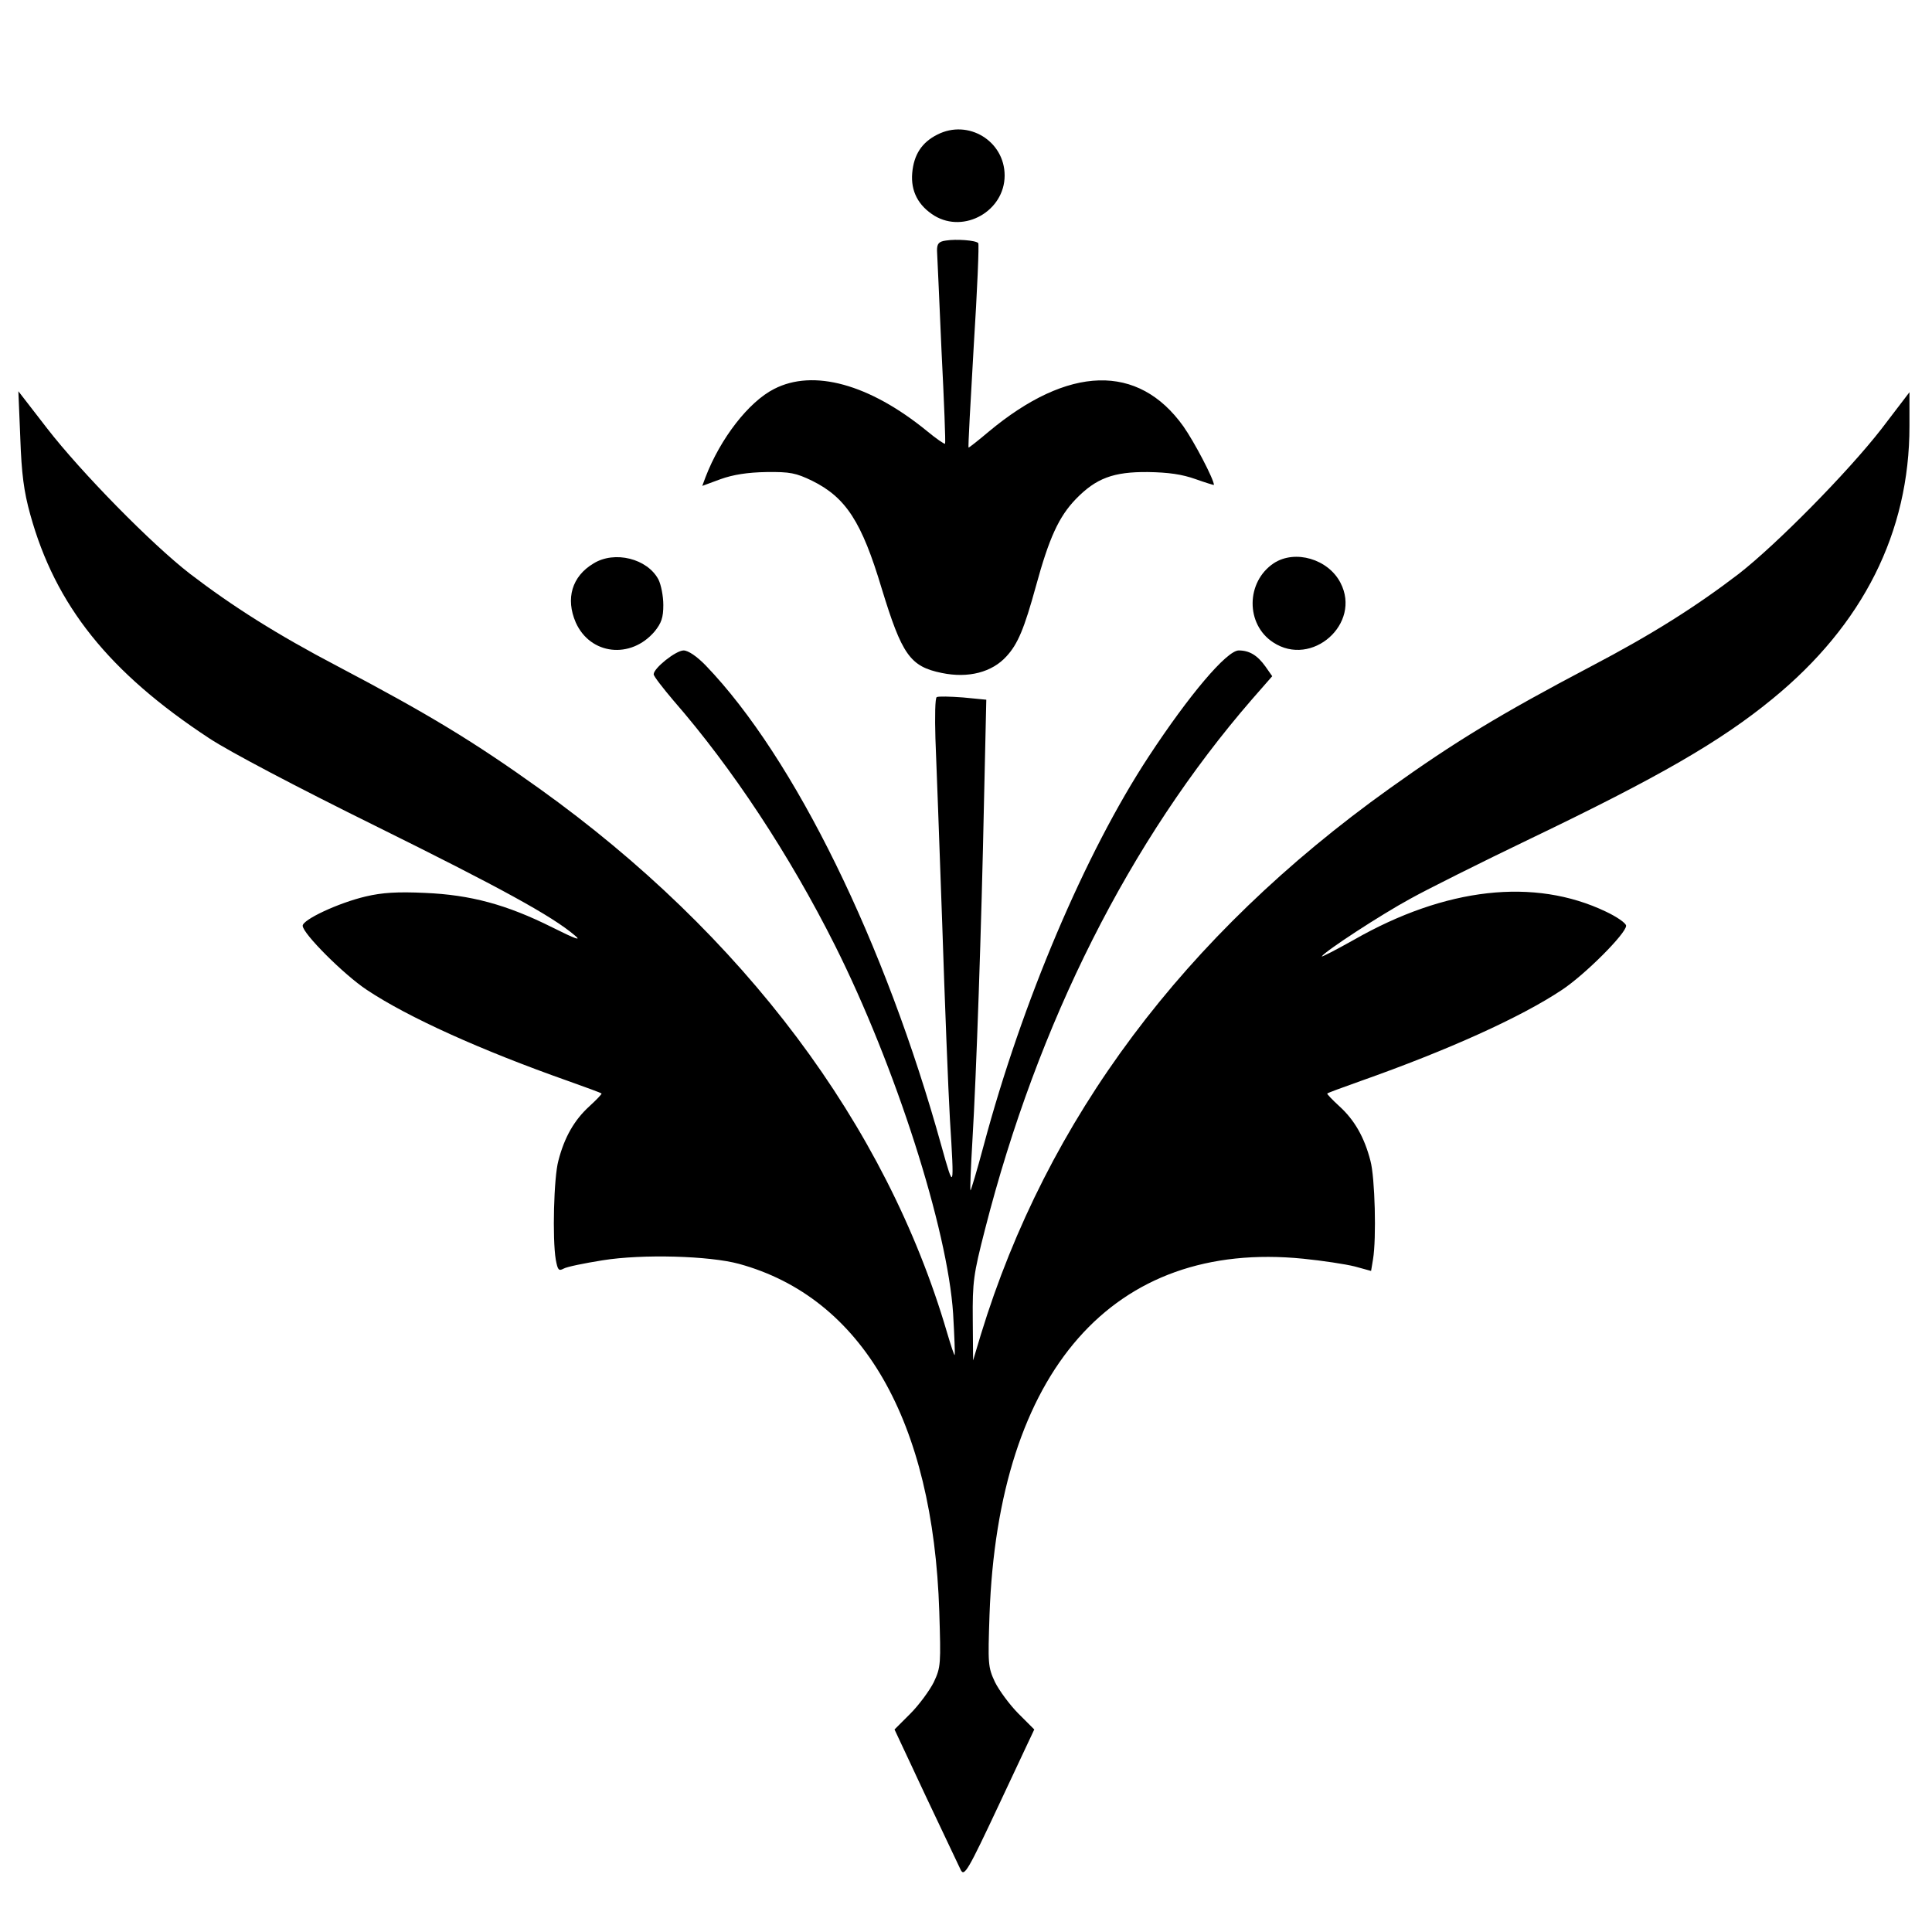 <?xml version="1.0" standalone="no"?>
<!DOCTYPE svg PUBLIC "-//W3C//DTD SVG 20010904//EN"
 "http://www.w3.org/TR/2001/REC-SVG-20010904/DTD/svg10.dtd">
<svg version="1.0" xmlns="http://www.w3.org/2000/svg"
 width="600pt" height="600pt" viewBox="0 0 600 600"
 preserveAspectRatio="xMidYMid meet">
<g transform="translate(0,600) scale(0.1,-0.1)"
fill="#000000" stroke="none">
<path d="M2911 5582 c-48 -24 -73 -62 -78 -119 -5 -57 19 -102 69 -133 93 -56
218 15 218 125 0 107 -113 176 -209 127z"/>
<path d="M2938 5253 c-23 -3 -28 -10 -28 -31 1 -15 7 -155 14 -312 8 -157 13
-286 11 -288 -2 -2 -28 16 -57 40 -178 145 -352 193 -474 130 -79 -40 -167
-154 -213 -274 l-10 -27 57 21 c39 14 84 21 142 22 74 1 92 -3 142 -27 105
-52 154 -127 216 -334 63 -206 88 -243 187 -263 82 -17 156 2 201 52 35 38 55
86 91 217 41 150 71 216 124 271 63 65 117 85 224 84 64 -1 106 -7 148 -22 31
-11 57 -19 57 -18 0 17 -61 134 -95 182 -140 196 -357 190 -605 -17 -32 -27
-60 -49 -62 -49 -2 0 6 142 16 315 11 173 17 317 14 320 -8 9 -69 13 -100 8z"/>
<path d="M63 4640 c4 -112 11 -166 31 -238 78 -282 244 -490 556 -695 62 -41
273 -152 516 -272 386 -191 549 -280 619 -340 22 -18 4 -12 -70 25 -142 71
-254 101 -395 107 -86 4 -133 1 -184 -11 -85 -20 -196 -72 -196 -91 0 -24 128
-152 199 -199 129 -86 356 -188 625 -283 56 -20 103 -37 104 -39 2 -1 -15 -19
-38 -40 -46 -42 -77 -95 -96 -169 -14 -51 -19 -241 -8 -307 6 -32 9 -36 24
-28 10 6 65 17 121 26 124 20 332 14 424 -11 383 -105 603 -487 622 -1080 5
-163 5 -172 -17 -219 -13 -26 -46 -71 -73 -98 l-49 -49 97 -207 c54 -114 103
-217 109 -230 11 -20 22 -2 120 207 l108 230 -49 49 c-27 27 -60 72 -73 98
-22 47 -22 57 -17 209 27 758 384 1165 974 1106 60 -6 132 -17 160 -24 l51
-14 6 36 c11 65 6 255 -8 306 -19 74 -50 127 -96 169 -23 21 -40 39 -38 40 1
2 48 19 104 39 269 95 496 197 625 283 71 47 199 175 199 199 0 8 -29 28 -63
44 -222 106 -498 75 -783 -88 -57 -32 -102 -55 -99 -51 10 16 183 129 275 179
52 29 220 113 372 186 398 191 591 302 753 435 281 230 425 517 425 847 l0
105 -87 -114 c-105 -135 -325 -358 -443 -450 -132 -101 -269 -188 -460 -288
-281 -148 -421 -233 -625 -379 -638 -456 -1064 -1026 -1269 -1696 l-24 -80 -1
127 c-1 117 2 140 38 280 164 642 450 1209 829 1646 l63 72 -21 30 c-25 35
-50 50 -83 50 -37 0 -154 -138 -280 -330 -197 -300 -393 -762 -512 -1207 -21
-79 -40 -141 -41 -140 -2 2 1 72 6 157 12 200 28 661 36 1056 l7 311 -72 7
c-40 3 -77 4 -82 1 -5 -3 -6 -60 -4 -128 3 -67 12 -324 21 -572 8 -247 19
-522 24 -610 14 -223 13 -225 -26 -85 -175 632 -457 1207 -732 1493 -28 29
-55 47 -69 47 -24 0 -93 -55 -93 -74 0 -6 28 -42 61 -81 183 -210 361 -480
502 -761 188 -375 350 -881 367 -1144 4 -69 6 -126 5 -128 -2 -2 -12 30 -24
70 -189 645 -632 1235 -1266 1689 -204 146 -344 231 -625 379 -191 100 -328
187 -460 288 -119 92 -338 315 -444 452 l-89 115 6 -145z"/>
<path d="M1843 4250 c-67 -40 -87 -109 -55 -183 45 -101 171 -115 245 -28 21
26 27 43 27 82 0 28 -7 63 -15 79 -34 65 -136 91 -202 50z"/>
<path d="M3956 4251 c-87 -58 -88 -190 -2 -246 120 -79 275 58 209 185 -38 74
-141 104 -207 61z"/>
</g>
</svg>
